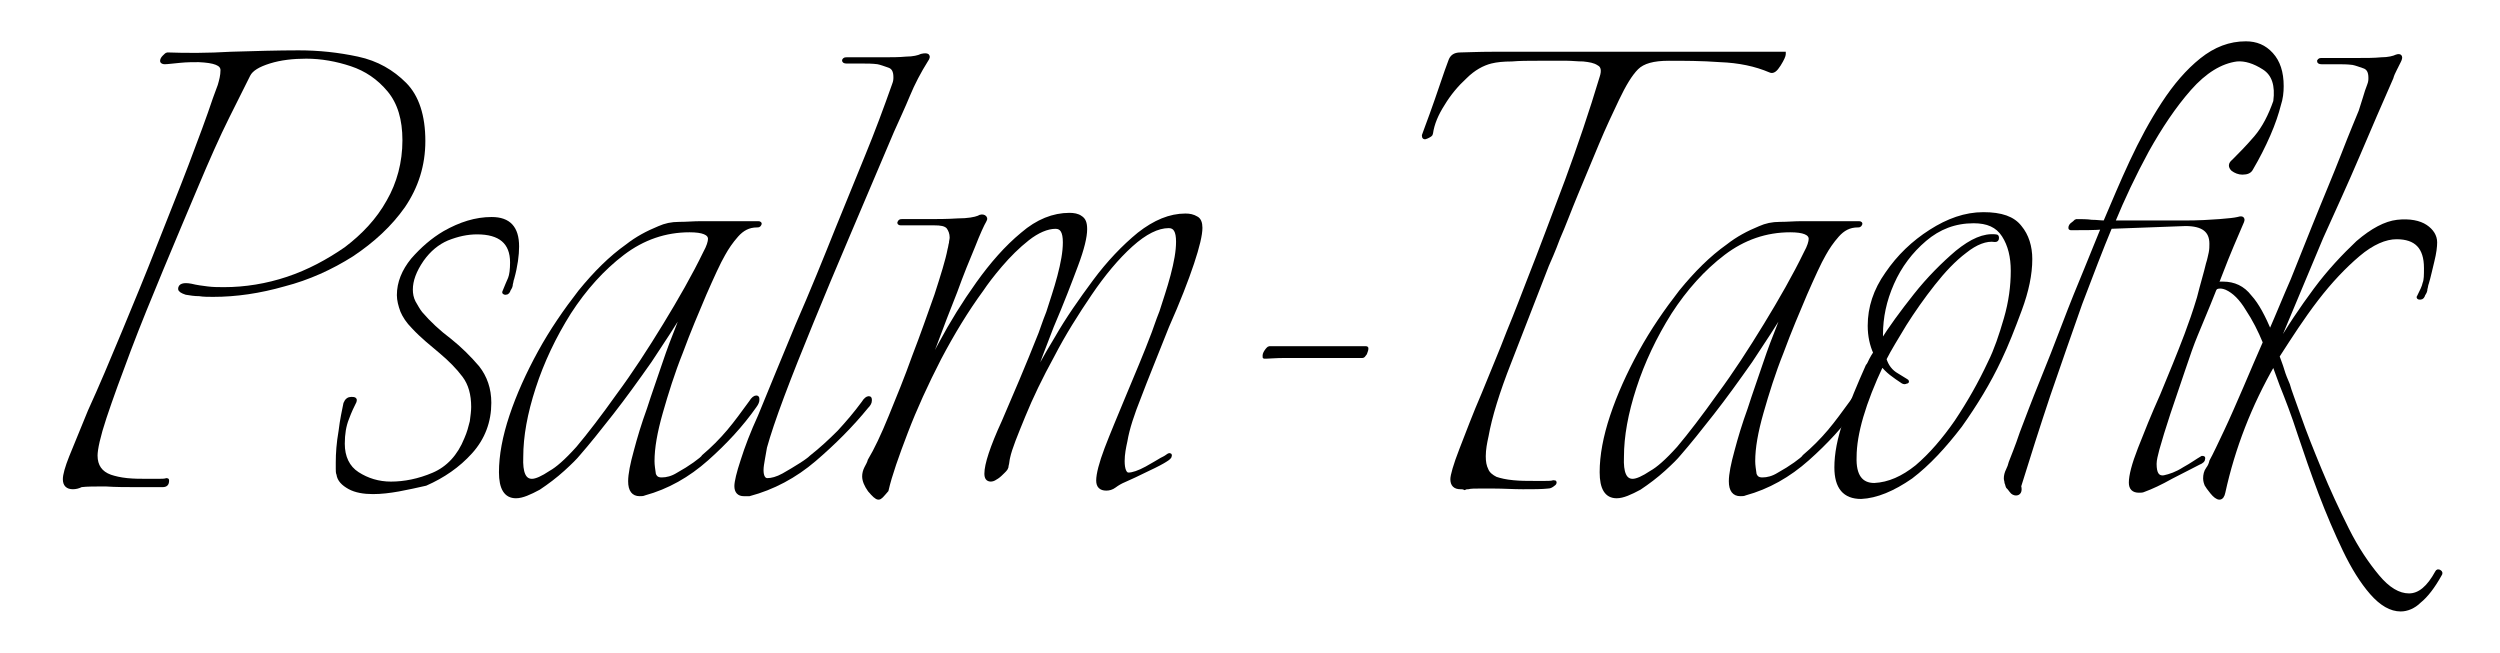 <?xml version="1.0" encoding="utf-8"?>
<!-- Generator: Adobe Illustrator 26.2.1, SVG Export Plug-In . SVG Version: 6.00 Build 0)  -->
<svg version="1.1" id="Layer_1" xmlns="http://www.w3.org/2000/svg" xmlns:xlink="http://www.w3.org/1999/xlink" x="0px" y="0px"
	 viewBox="0 0 360 94" style="enable-background:new 0 0 360 94;" xml:space="preserve">
<style type="text/css">
	.st0{stroke:#000000;stroke-width:0.5;stroke-miterlimit:10;}
</style>
<g>
	<g>
		<path class="st0" d="M10.5,70.2c-0.8,0-1.2-0.4-1.2-1.2c0-0.6,0.3-1.7,0.9-3.2c0.6-1.5,1.5-3.7,2.7-6.6c1.6-3.5,3.2-7.3,4.9-11.4
			c1.7-4.1,3.4-8.2,5-12.3c1.6-4.1,3.2-8,4.6-11.7c1.4-3.7,2.6-6.9,3.5-9.6c0.2-0.6,0.5-1.3,0.7-1.9c0.2-0.7,0.4-1.4,0.4-2.2
			c0-0.9-1.1-1.3-3.4-1.4c-0.8,0-1.7,0-2.7,0.1c-1.1,0.1-1.8,0.2-2.2,0.2c-0.2,0-0.4-0.1-0.4-0.2c0-0.2,0.1-0.4,0.3-0.6
			c0.2-0.2,0.4-0.4,0.5-0.4c2.7,0.1,5.8,0.1,9.2-0.1c3.4-0.1,6.7-0.2,9.7-0.2c2.9,0,5.7,0.3,8.5,0.9c2.8,0.6,5,1.9,6.8,3.7
			c1.8,1.8,2.7,4.6,2.7,8.2c0,3.5-1,6.6-2.9,9.4c-1.9,2.7-4.4,5-7.4,7c-3,1.9-6.3,3.4-9.8,4.3c-3.5,1-6.9,1.5-10.2,1.5
			c-0.7,0-1.4,0-2-0.1c-0.7,0-1.3-0.1-1.9-0.2c-0.6-0.2-0.9-0.4-0.9-0.6c0-0.5,0.5-0.7,1.6-0.5c0.8,0.2,1.6,0.3,2.4,0.4
			c0.8,0.1,1.6,0.1,2.4,0.1c3,0,6.1-0.5,9.1-1.5c3-1,5.8-2.5,8.4-4.3c2.5-1.9,4.6-4.1,6.1-6.8c1.5-2.6,2.3-5.6,2.3-8.8
			c0-3-0.7-5.4-2.2-7.2c-1.5-1.8-3.3-3-5.4-3.7c-2.1-0.7-4.3-1.1-6.5-1.1c-1.9,0-3.7,0.2-5.3,0.7c-1.6,0.5-2.6,1.1-3,1.9
			c-0.6,1.2-1.6,3.2-3,6c-1.4,2.8-2.9,6.2-4.5,10c-1.6,3.8-3.3,7.8-5,11.9c-1.7,4.1-3.3,8-4.7,11.7c-1.4,3.7-2.6,7-3.5,9.7
			c-0.9,2.7-1.3,4.6-1.3,5.5c0,1.5,0.7,2.5,2.1,3c0.6,0.2,1.4,0.4,2.4,0.5c1,0.1,1.9,0.1,2.9,0.1c0.6,0,1.2,0,1.6,0
			c0.5,0,0.9,0,1.2-0.1c0.1,0,0.1,0,0.1,0.1c0,0.5-0.2,0.7-0.7,0.7c-0.9,0-2.2,0-3.7,0s-3,0-4.5-0.1c-1.5,0-2.7,0-3.5,0.1
			C11.3,70.1,10.9,70.2,10.5,70.2z"/>
		<path class="st0" d="M53.7,70.9c-1.3,0-2.5-0.2-3.4-0.7c-0.9-0.5-1.5-1.1-1.6-1.9c-0.1-0.2-0.1-0.5-0.1-0.8c0-0.3,0-0.6,0-0.9
			c0-1.3,0.1-2.8,0.4-4.5c0.2-1.7,0.5-3,0.7-4c0.2-0.5,0.5-0.7,0.9-0.7c0.5,0,0.6,0.1,0.5,0.4c-0.3,0.6-0.7,1.4-1.1,2.5
			c-0.4,1-0.6,2.2-0.6,3.6c0,1.9,0.7,3.4,2.1,4.3c1.4,0.9,3,1.4,4.8,1.4c1.9,0,4-0.4,6.1-1.3c2.1-0.9,3.7-2.6,4.7-5.1
			c0.4-0.9,0.6-1.7,0.8-2.5c0.1-0.8,0.2-1.5,0.2-2.1c0-1.8-0.4-3.3-1.3-4.5c-0.9-1.2-2-2.3-3.3-3.4c-1.3-1.1-2.7-2.2-4-3.6
			c-0.8-0.8-1.3-1.6-1.6-2.3c-0.3-0.8-0.5-1.6-0.5-2.3c0-1.8,0.7-3.5,2-5.1c1.4-1.6,2.9-2.9,4.6-3.9c2.3-1.3,4.5-2,6.8-2
			c2.5,0,3.7,1.3,3.7,4c0,1.2-0.2,2.8-0.7,4.6c-0.1,0.2-0.1,0.5-0.2,0.8c0,0.3-0.1,0.5-0.3,0.8c-0.1,0.3-0.2,0.5-0.5,0.5
			c-0.2,0-0.3-0.1-0.2-0.2c0.3-0.8,0.6-1.4,0.8-1.9c0.2-0.5,0.3-1.3,0.3-2.3c0-2.9-1.7-4.3-5-4.3c-1.4,0-2.8,0.3-4.3,0.9
			c-1.4,0.6-2.6,1.6-3.6,3c-1.1,1.6-1.6,3-1.6,4.3c0,0.6,0.1,1.2,0.4,1.8c0.3,0.5,0.6,1.1,1,1.6c1.2,1.4,2.6,2.7,4.2,3.9
			c1.5,1.2,2.8,2.5,4,3.9c1.1,1.4,1.7,3.1,1.7,5.1c0,2.7-0.9,5.1-2.7,7.1c-1.8,2-4,3.5-6.5,4.6C58.6,70.3,56.1,70.9,53.7,70.9z"/>
		<path class="st0" d="M74.3,71.5c-1.5,0-2.2-1.2-2.2-3.5c0-2.4,0.5-5.1,1.5-8.1c1-3,2.4-6.1,4.1-9.2c1.7-3.1,3.7-6,5.8-8.7
			c2.2-2.7,4.4-4.9,6.8-6.6c1.4-1.1,2.9-1.9,4.6-2.6c0.9-0.4,1.8-0.6,2.9-0.6c1.1,0,2.1-0.1,3.1-0.1h8.3c0.2,0,0.3,0.1,0.2,0.2
			c-0.1,0.2-0.2,0.2-0.4,0.2c-1.2,0-2.1,0.5-2.9,1.4c-0.8,0.9-1.4,1.8-1.9,2.7c-0.7,1.2-1.6,3.2-2.7,5.7c-1.1,2.6-2.3,5.4-3.4,8.4
			c-1.2,3-2.1,5.9-2.9,8.7c-0.8,2.8-1.2,5.1-1.2,7c0,0.6,0.1,1.2,0.2,1.9c0.2,0.5,0.5,0.7,1.1,0.7c0.7,0,1.5-0.2,2.3-0.7
			c0.9-0.5,1.7-1,2.4-1.5c0.7-0.5,1.2-0.9,1.3-1.1c1.3-1.1,2.5-2.3,3.6-3.6c1.1-1.3,2.1-2.7,3.2-4.2c0.3-0.5,0.6-0.7,0.8-0.7
			c0.2,0,0.2,0.1,0.2,0.4c0,0.2-0.1,0.5-0.4,0.9c-1.9,2.7-4.2,5.2-6.9,7.6c-2.7,2.4-5.7,4.1-9,5c-0.2,0.1-0.4,0.1-0.7,0.1
			c-0.9,0-1.4-0.6-1.4-1.9c0-1,0.3-2.5,0.8-4.3c0.5-1.9,1.1-3.9,1.9-6.1c0.7-2.2,1.5-4.4,2.2-6.5c0.7-2.1,1.4-3.9,2-5.4
			c0.6-1.5,0.9-2.4,1-2.8c-1.5,2.5-3.2,5.1-5,7.8c-1.9,2.7-3.7,5.2-5.5,7.5c-1.8,2.3-3.4,4.3-4.8,5.9c-0.4,0.5-1.1,1.2-2.2,2.2
			c-1.1,1-2.3,1.9-3.5,2.7C76.3,71,75.2,71.5,74.3,71.5z M76.6,69.2c0.6,0,1.5-0.4,2.7-1.2c0.9-0.5,2.2-1.6,3.9-3.5
			c1.6-1.9,3.6-4.5,5.8-7.6c2.3-3.1,4.5-6.5,6.7-10.1c2.2-3.6,4.2-7.1,5.8-10.4c0.5-0.9,0.7-1.6,0.7-2c0-0.8-1-1.2-2.9-1.2
			c-3.5,0-6.7,1.1-9.6,3.3c-2.9,2.2-5.5,5.1-7.7,8.5c-2.2,3.5-3.9,7.1-5.1,10.8c-1.2,3.7-1.8,7-1.8,10C75,68.1,75.5,69.2,76.6,69.2z
			"/>
		<path class="st0" d="M107.1,71.2c-0.7,0-1.1-0.4-1.1-1.2c0-0.6,0.3-1.9,0.9-3.7c0.6-1.9,1.4-4,2.5-6.4c1.6-3.9,3.4-8.3,5.4-13.1
			c2.1-4.8,4-9.5,5.8-14c1.4-3.4,2.8-6.9,4.2-10.3c1.4-3.4,2.7-6.9,3.9-10.3c0.2-0.5,0.2-0.8,0.2-1.1c0-0.9-0.3-1.4-0.9-1.6
			c-0.6-0.2-1.1-0.4-1.6-0.5c-0.8-0.1-1.5-0.1-2.2-0.1c-0.7,0-1.5,0-2.3,0c-0.3,0-0.4-0.1-0.4-0.2c0.1-0.2,0.2-0.2,0.5-0.2h5
			c1.3,0,2.5,0,3.5-0.1c1,0,1.8-0.2,2.2-0.4c0.9-0.2,1.2,0,0.7,0.7c-1,1.6-1.9,3.3-2.6,5c-0.7,1.7-1.5,3.4-2.3,5.2L122,34.2
			c-1.8,4.2-3.5,8.3-5.1,12.2c-1.6,3.9-3,7.4-4.2,10.6c-1.2,3.2-2,5.6-2.5,7.4c-0.1,0.5-0.2,1.1-0.3,1.7c-0.1,0.6-0.2,1.1-0.2,1.6
			c0,0.9,0.3,1.4,0.8,1.4c0.6,0,1.4-0.2,2.3-0.7c0.9-0.5,1.7-1,2.5-1.5c0.8-0.5,1.3-0.9,1.5-1.1c1.4-1.1,2.7-2.3,4-3.6
			c1.2-1.3,2.4-2.7,3.5-4.2c0.3-0.5,0.6-0.7,0.8-0.7c0.2,0,0.2,0.1,0.2,0.4c0,0.3-0.2,0.6-0.5,0.9c-2.2,2.7-4.7,5.2-7.5,7.6
			c-2.8,2.4-6,4.1-9.4,5C107.7,71.2,107.5,71.2,107.1,71.2z"/>
		<path class="st0" d="M126.5,71.7c-0.3,0-0.7-0.4-1.3-1.1c-0.5-0.7-0.8-1.4-0.8-2c0-0.4,0.1-0.8,0.3-1.2c0.2-0.4,0.4-0.7,0.5-1.1
			c0.9-1.5,1.9-3.6,3-6.3c1.1-2.7,2.3-5.6,3.4-8.7c1.2-3.1,2.2-6,3.2-8.8c0.9-2.8,1.6-5,1.9-6.6c0.1-0.3,0.1-0.6,0.2-0.9
			c0-0.3,0.1-0.5,0.1-0.8c0-0.6-0.2-1.1-0.5-1.5c-0.4-0.4-1-0.5-2-0.5h-4.8c-0.2,0-0.3-0.1-0.2-0.2c0.1-0.2,0.2-0.2,0.4-0.2h3.6
			c1.4,0,2.9,0,4.4-0.1c1.5,0,2.5-0.2,3-0.4c0.3-0.2,0.6-0.2,0.8-0.1c0.2,0.1,0.3,0.3,0.1,0.6c-0.3,0.5-0.9,1.8-1.6,3.6
			c-0.8,1.9-1.7,4.1-2.6,6.6c-1,2.5-2,5.1-3,7.8c-1.1,2.7-2,5.2-3,7.4c0.9-2.2,2.2-4.8,3.8-7.7c1.6-3,3.4-5.9,5.4-8.7
			c2-2.8,4.1-5.2,6.4-7.1c2.2-1.9,4.5-2.8,6.8-2.8c0.6,0,1.2,0.1,1.6,0.4c0.5,0.3,0.7,0.8,0.7,1.7c0,1.1-0.4,2.8-1.3,5.2
			c-0.9,2.4-2,5.3-3.5,8.8c-0.4,1-0.9,2.3-1.5,3.9c-0.6,1.6-1.2,3.2-1.8,4.9c0.9-1.9,2.2-4.3,3.9-7.1c1.6-2.8,3.5-5.5,5.5-8.2
			c2-2.7,4.2-5,6.4-6.8c2.3-1.8,4.5-2.7,6.7-2.7c0.6,0,1.1,0.1,1.6,0.4c0.4,0.2,0.6,0.7,0.6,1.4c0,1-0.4,2.7-1.2,5.1
			c-0.8,2.4-2,5.5-3.6,9.1c-1.7,4.3-3.1,7.7-4,10.1c-1,2.5-1.7,4.6-2,6.4c-0.2,0.9-0.4,1.9-0.4,2.9c0,1.2,0.3,1.9,0.8,1.9
			c0.6,0,1.5-0.3,2.6-0.9c1.1-0.6,1.7-1,1.9-1.1c0.3-0.2,0.6-0.3,0.9-0.5c0.3-0.2,0.4-0.3,0.5-0.3c0.1,0,0.1,0,0.1,0.1
			c0,0.2-0.2,0.4-0.7,0.7c-0.3,0.2-1.2,0.7-2.5,1.3c-1.4,0.7-2.5,1.2-3.4,1.6c-0.5,0.2-1,0.5-1.4,0.8c-0.4,0.3-0.8,0.4-1.2,0.4
			c-0.8,0-1.2-0.4-1.2-1.2c0-0.9,0.4-2.5,1.2-4.6c0.8-2.1,1.9-4.7,3.1-7.6c1.2-2.9,2.5-5.9,3.7-9.1c0.2-0.5,0.5-1.5,1.1-3
			c0.5-1.6,1.1-3.3,1.6-5.2c0.5-1.9,0.8-3.5,0.8-4.9c0-1.5-0.4-2.2-1.3-2.2c-1.6,0-3.4,0.9-5.4,2.7c-2,1.8-4,4.2-5.9,7
			c-1.9,2.8-3.8,5.8-5.4,8.9c-1.7,3.1-3.1,6-4.2,8.7c-1.1,2.7-1.9,4.6-2.2,6c-0.1,0.4-0.1,0.8-0.2,1.1c0,0.4-0.2,0.6-0.5,0.9
			c-0.3,0.3-0.6,0.6-0.9,0.8c-0.3,0.2-0.6,0.4-0.9,0.4c-0.5,0-0.7-0.3-0.7-0.9c0-1.3,0.8-3.8,2.5-7.5c1.6-3.7,3.4-7.9,5.3-12.7
			c0.2-0.5,0.5-1.5,1.1-3c0.5-1.6,1.1-3.3,1.6-5.2c0.5-1.9,0.8-3.5,0.8-4.9c0-1.5-0.4-2.2-1.3-2.2c-1.2,0-2.6,0.6-4,1.7
			c-1.4,1.1-2.7,2.4-3.9,3.8c-1.2,1.4-2.1,2.6-2.7,3.5c-2.2,3-4.2,6.3-6.1,9.9c-1.9,3.7-3.5,7.2-4.8,10.6c-1.3,3.4-2.3,6.2-2.8,8.4
			C127,71.4,126.8,71.7,126.5,71.7z"/>
		<path class="st0" d="M182.1,51.4C182.1,51.4,182,51.4,182.1,51.4c-0.1-0.2,0-0.5,0.2-0.8c0.2-0.3,0.4-0.5,0.5-0.5h13.9
			c0.1,0,0.1,0,0.1,0.1c0,0.2-0.1,0.4-0.2,0.7c-0.2,0.3-0.3,0.4-0.4,0.4H189c-1.4,0-2.8,0-4,0C183.7,51.3,182.8,51.4,182.1,51.4z"/>
		<path class="st0" d="M210.3,70.2c-0.8,0-1.2-0.4-1.2-1.2c0-0.5,0.4-2,1.3-4.3c0.9-2.3,1.9-5,3.2-8c1.2-3,2.5-6,3.6-8.9
			c1.2-2.9,2.1-5.3,2.8-7.1c1.9-4.8,3.7-9.7,5.6-14.7c1.8-4.9,3.5-9.9,5-14.9c0.3-0.9,0.2-1.6-0.4-1.9c-0.6-0.4-1.3-0.5-2.2-0.6
			c-0.9,0-1.6-0.1-2.3-0.1h-4.3c-1.3,0-2.6,0-3.7,0.1c-1.2,0-2.2,0.1-3,0.3c-1.2,0.3-2.5,1-3.7,2.2c-1.2,1.1-2.3,2.4-3.2,3.9
			c-0.9,1.4-1.5,2.8-1.7,4.2c0,0.2-0.2,0.3-0.6,0.5c-0.4,0.2-0.5,0.1-0.5-0.2c0.2-0.6,0.6-1.6,1.1-3c0.5-1.4,1-2.8,1.5-4.3
			c0.5-1.5,0.9-2.6,1.2-3.4c0.2-0.6,0.6-1,1.5-1c0.8,0,2.4-0.1,4.9-0.1h41.7v0.1c0,0.2-0.2,0.7-0.7,1.5c-0.5,0.8-0.9,1.1-1.3,0.9
			c-2.1-0.9-4.5-1.4-7.2-1.5c-2.7-0.2-5.2-0.2-7.4-0.2c-2.2,0-3.7,0.4-4.6,1.3c-0.9,0.9-1.8,2.4-2.8,4.5c-0.9,1.9-1.9,4-2.9,6.4
			c-1,2.4-2,4.8-3,7.2c-1,2.4-1.8,4.6-2.6,6.4c-0.7,1.9-1.3,3.2-1.6,3.9c-1.9,4.9-3.7,9.5-5.4,13.9c-1.7,4.3-2.8,7.9-3.3,10.7
			c-0.2,0.9-0.4,1.9-0.4,2.9c0,0.8,0.1,1.4,0.4,2c0.2,0.5,0.7,0.9,1.3,1.2c0.6,0.2,1.4,0.4,2.5,0.5c1,0.1,2,0.1,3,0.1
			c0.5,0,1.1,0,1.6,0c0.5,0,0.9,0,1.2-0.1c0.2,0,0.2,0,0.2,0.1c0,0.1-0.1,0.2-0.4,0.4c-0.3,0.2-0.5,0.2-0.6,0.2
			c-0.9,0.1-2.1,0.1-3.6,0.1c-1.4,0-2.8-0.1-4.2-0.1c-0.8,0-1.5,0-2.1,0c-0.6,0-1.2,0-1.6,0.1c-0.2,0-0.3,0-0.5,0.1
			C210.7,70.2,210.5,70.2,210.3,70.2z"/>
		<path class="st0" d="M232.8,71.5c-1.5,0-2.2-1.2-2.2-3.5c0-2.4,0.5-5.1,1.5-8.1c1-3,2.4-6.1,4.1-9.2c1.7-3.1,3.7-6,5.8-8.7
			c2.2-2.7,4.4-4.9,6.8-6.6c1.4-1.1,2.9-1.9,4.6-2.6c0.9-0.4,1.8-0.6,2.9-0.6c1.1,0,2.1-0.1,3.1-0.1h8.3c0.2,0,0.3,0.1,0.2,0.2
			c-0.1,0.2-0.2,0.2-0.4,0.2c-1.2,0-2.1,0.5-2.9,1.4c-0.8,0.9-1.4,1.8-1.9,2.7c-0.7,1.2-1.6,3.2-2.7,5.7c-1.1,2.6-2.3,5.4-3.4,8.4
			c-1.2,3-2.1,5.9-2.9,8.7c-0.8,2.8-1.2,5.1-1.2,7c0,0.6,0.1,1.2,0.2,1.9c0.2,0.5,0.5,0.7,1.1,0.7c0.7,0,1.5-0.2,2.3-0.7
			c0.9-0.5,1.7-1,2.4-1.5c0.7-0.5,1.2-0.9,1.3-1.1c1.3-1.1,2.5-2.3,3.6-3.6c1.1-1.3,2.1-2.7,3.2-4.2c0.3-0.5,0.6-0.7,0.8-0.7
			c0.2,0,0.2,0.1,0.2,0.4c0,0.2-0.1,0.5-0.4,0.9c-1.9,2.7-4.2,5.2-6.9,7.6c-2.7,2.4-5.7,4.1-9,5c-0.2,0.1-0.4,0.1-0.7,0.1
			c-0.9,0-1.4-0.6-1.4-1.9c0-1,0.3-2.5,0.8-4.3c0.5-1.9,1.1-3.9,1.9-6.1c0.7-2.2,1.5-4.4,2.2-6.5c0.7-2.1,1.4-3.9,2-5.4
			c0.6-1.5,0.9-2.4,1-2.8c-1.5,2.5-3.2,5.1-5,7.8c-1.9,2.7-3.7,5.2-5.5,7.5c-1.8,2.3-3.4,4.3-4.8,5.9c-0.4,0.5-1.1,1.2-2.2,2.2
			c-1.1,1-2.3,1.9-3.5,2.7C234.8,71,233.7,71.5,232.8,71.5z M235.1,69.2c0.6,0,1.5-0.4,2.7-1.2c0.9-0.5,2.2-1.6,3.9-3.5
			c1.6-1.9,3.6-4.5,5.8-7.6c2.3-3.1,4.5-6.5,6.7-10.1c2.2-3.6,4.2-7.1,5.8-10.4c0.5-0.9,0.7-1.6,0.7-2c0-0.8-1-1.2-2.9-1.2
			c-3.5,0-6.7,1.1-9.6,3.3c-2.9,2.2-5.5,5.1-7.7,8.5c-2.2,3.5-3.9,7.1-5.1,10.8c-1.2,3.7-1.8,7-1.8,10
			C233.5,68.1,234,69.2,235.1,69.2z"/>
		<path class="st0" d="M268,71.6c-2.4,0-3.6-1.4-3.6-4.3c0-1.9,0.4-4.1,1.3-6.7c0.9-2.6,2-5.2,3.2-7.9c0.2-0.2,0.3-0.5,0.5-0.9
			c0.2-0.4,0.4-0.7,0.6-1c-0.5-1.1-0.8-2.4-0.8-3.9c0-2.6,0.8-5.1,2.5-7.5c1.7-2.5,3.8-4.5,6.3-6.1c2.5-1.6,5-2.5,7.6-2.5
			c2.6,0,4.3,0.6,5.3,1.9c1,1.2,1.5,2.8,1.5,4.6c0,2.2-0.5,4.6-1.5,7.3c-1,2.7-1.9,5-2.9,7.1c-1.6,3.4-3.5,6.5-5.7,9.6
			c-2.3,3-4.6,5.5-7.1,7.4C272.6,70.5,270.2,71.5,268,71.6z M269.9,69.8c2.1-0.1,4.1-1,6.1-2.6c2-1.7,3.9-3.9,5.7-6.5
			c1.8-2.7,3.4-5.5,4.8-8.5c0.9-1.8,1.6-3.9,2.3-6.3c0.7-2.4,1-4.7,1-6.9c0-2-0.4-3.7-1.3-5.1c-0.9-1.4-2.3-2-4.3-2
			c-2.7,0-5,0.9-7,2.6c-2,1.7-3.6,3.8-4.7,6.3c-1.1,2.5-1.6,4.9-1.6,7.4v1.1c1.3-2.1,3-4.4,4.9-6.8c1.9-2.4,4-4.5,6-6.2
			c2.1-1.7,3.9-2.5,5.6-2.3c0.2,0,0.2,0.1,0.2,0.3c0,0.2-0.1,0.3-0.3,0.3c-1.3-0.2-2.8,0.4-4.3,1.6c-1.6,1.2-3.1,2.8-4.6,4.7
			c-1.5,1.9-2.9,3.9-4.1,5.8c-1.2,2-2.2,3.6-2.9,5c0.3,1,0.9,1.8,1.8,2.3l1.3,0.8c0.2,0.1,0.2,0.2,0,0.2c-0.2,0.1-0.3,0.1-0.5,0
			c-0.6-0.4-1.2-0.8-1.7-1.2c-0.5-0.4-1-0.9-1.3-1.3c-2.6,5.5-3.9,10-3.9,13.3C267,68.5,268,69.8,269.9,69.8z"/>
		<path class="st0" d="M290.3,71.1c-0.2,0-0.5-0.1-0.7-0.4c-0.2-0.3-0.4-0.5-0.5-0.6c-0.1-0.2-0.1-0.4-0.2-0.6
			c0-0.2-0.1-0.4-0.1-0.6c0-0.4,0.1-0.8,0.3-1.2c0.2-0.4,0.3-0.7,0.4-1.1c0.3-0.8,0.9-2.2,1.6-4.3c0.8-2.1,1.7-4.5,2.8-7.2
			c1.1-2.7,2.2-5.5,3.3-8.4c1.1-2.9,2.2-5.6,3.2-8c1-2.5,1.8-4.4,2.4-5.9c-1.2,0.1-2.8,0.1-4.6,0.1c-0.1,0-0.1,0-0.1-0.1
			c0-0.2,0.1-0.4,0.4-0.6c0.3-0.2,0.4-0.4,0.5-0.4c0.8,0,1.5,0,2.2,0.1c0.7,0,1.3,0.1,1.9,0.1c1.2-2.8,2.4-5.7,3.8-8.7
			c1.4-3,2.9-5.8,4.6-8.4c1.7-2.6,3.5-4.7,5.5-6.3c2-1.6,4.1-2.4,6.4-2.4c1.5,0,2.7,0.5,3.7,1.6c1,1.1,1.5,2.6,1.5,4.6
			c0,0.9-0.1,1.8-0.4,2.7c-0.3,1.2-0.8,2.7-1.5,4.3c-0.7,1.6-1.5,3.2-2.5,4.9c-0.2,0.4-0.6,0.6-1.3,0.6c-0.5,0-1-0.2-1.4-0.5
			c-0.4-0.4-0.4-0.8,0.1-1.2c0.9-0.9,2-2,3.2-3.4c1.2-1.4,2.1-3.2,2.8-5.2c0.3-2.3-0.2-3.9-1.6-4.8c-1.4-0.9-2.7-1.3-3.9-1.2
			c-2.3,0.3-4.6,1.7-6.8,4.2c-2.2,2.5-4.2,5.5-6.1,8.9c-1.9,3.5-3.5,6.9-4.9,10.3h10.3c2,0,3.7-0.1,5-0.2c1.3-0.1,2.2-0.2,2.6-0.3
			c0.6-0.2,0.9-0.1,0.7,0.4c-0.9,2.1-2,4.6-3.1,7.5c-1.1,2.9-2.3,5.8-3.6,8.9c-0.5,1.2-1.1,2.9-1.8,5c-0.7,2.1-1.4,4.1-2.1,6.2
			c-0.7,2.1-1.2,3.8-1.6,5.2c-0.2,0.8-0.4,1.5-0.4,2.1c0,1.4,0.4,2,1.3,1.9c0.9-0.2,1.8-0.5,2.9-1.2c1.1-0.6,1.9-1.2,2.6-1.6h0.1
			c0.1,0,0.1,0,0.1,0.1c0,0.3-0.2,0.5-0.7,0.7c-1,0.5-2.3,1.2-3.9,2c-1.6,0.9-2.9,1.5-4,1.9c-0.2,0.1-0.4,0.1-0.7,0.1
			c-0.8,0-1.2-0.4-1.2-1.2c0-1,0.4-2.6,1.3-4.9c0.9-2.3,1.9-4.8,3.2-7.7c1.2-2.9,2.4-5.8,3.5-8.7c0.6-1.6,1.2-3.3,1.8-5.3
			c0.5-2,1-3.6,1.3-4.9c0.2-0.6,0.3-1.2,0.4-1.6c0.1-0.5,0.1-0.9,0.1-1.3c0-1.9-1.2-2.8-3.7-2.8l-10.8,0.4c-1.3,3.1-2.7,6.8-4.3,11
			c-1.5,4.2-3,8.6-4.6,13.2c-1.5,4.5-2.9,8.9-4.2,13.1C291,70.8,290.7,71.1,290.3,71.1z"/>
		<path class="st0" d="M345.7,87.8c-1.4,0-2.8-0.8-4.2-2.4c-1.4-1.6-2.7-3.7-3.9-6.2c-1.2-2.5-2.4-5.3-3.5-8.2
			c-1.1-2.9-2.1-5.8-3-8.5c-0.9-2.8-1.8-5.1-2.6-7.1l-1.1-3c-3.4,5.9-5.8,12.1-7.2,18.5c-0.1,0.5-0.3,0.8-0.6,0.8
			c-0.3,0-0.7-0.3-1.1-0.8c-0.4-0.5-0.7-0.9-0.8-1.1c-0.2-0.5-0.2-0.8-0.2-0.9c0-0.5,0.1-1,0.4-1.4c0.3-0.4,0.4-0.7,0.5-1.1
			c0.5-0.9,1.2-2.4,2.1-4.3c0.9-1.9,1.8-4,2.8-6.3c1-2.3,1.9-4.5,2.8-6.5c-0.7-1.7-1.5-3.3-2.5-4.8c-0.9-1.5-1.9-2.5-3-3
			c-0.5-0.2-0.8-0.2-0.9-0.2c-0.5,0-0.8,0.2-1,0.5c-0.2,0.3-0.4,0.6-0.5,0.9c-0.1,0.2-0.2,0.3-0.2,0.5c-0.1,0.2-0.3,0.2-0.6,0.2
			c-0.3,0.2-0.5-0.1-0.5-0.7c0.2-0.9,0.8-1.4,2-1.8c0.2-0.1,0.4-0.1,0.6-0.1c0.2,0,0.4,0,0.6,0c1.6,0,2.9,0.6,3.9,1.9
			c1.1,1.2,2,3,2.9,5.1c1.1-2.5,2.1-5,3.2-7.5c1-2.5,2-5,3-7.5c1.6-4,3.1-7.5,4.3-10.6c1.2-3.1,2.1-5.2,2.5-6.2
			c0.2-0.6,0.4-1.3,0.6-1.9c0.2-0.7,0.4-1.3,0.6-1.8c0.2-0.5,0.2-0.8,0.2-1.1c0-0.9-0.3-1.4-0.9-1.6c-0.6-0.2-1.1-0.4-1.6-0.5
			c-0.8-0.1-1.5-0.1-2.2-0.1s-1.5,0-2.3,0c-0.3,0-0.4-0.1-0.4-0.2c0.1-0.2,0.2-0.2,0.5-0.2h5c1.3,0,2.5,0,3.5-0.1
			c1,0,1.8-0.2,2.2-0.4c0.6-0.2,0.7,0.1,0.4,0.7c-0.2,0.4-0.4,0.8-0.6,1.2c-0.2,0.4-0.4,0.8-0.5,1.2c-1.5,3.4-3.1,7.1-4.8,11.1
			c-1.7,4-3.5,7.9-5.3,11.9l-5.7,13.6l-0.9,2.3c0,0.1,0,0.1,0.1,0.1c1.7-3,3.6-5.8,5.6-8.5c2-2.7,4.1-4.9,6.1-6.8
			c2.1-1.8,4-2.8,5.7-3c1.8-0.2,3.2,0.1,4.1,0.7c0.9,0.6,1.4,1.4,1.4,2.3c0,0.6-0.1,1.5-0.4,2.7c-0.3,1.2-0.5,2.2-0.8,3.2
			c-0.1,0.2-0.1,0.5-0.2,0.8c0,0.3-0.1,0.5-0.3,0.8c-0.1,0.3-0.2,0.5-0.5,0.5s-0.3-0.1-0.2-0.2c0.4-0.8,0.7-1.4,0.8-1.9
			c0.2-0.5,0.2-1.2,0.2-2.2c0-3-1.4-4.4-4.2-4.4c-1.6,0-3.5,0.8-5.5,2.5c-2,1.7-4,3.8-6,6.4c-2,2.6-3.8,5.4-5.6,8.2
			c0.2,0.6,0.5,1.3,0.7,2c0.2,0.7,0.5,1.4,0.8,2.1c0.2,0.8,0.8,2.3,1.6,4.6c0.8,2.3,1.8,4.8,3,7.7c1.2,2.9,2.5,5.7,3.9,8.5
			c1.4,2.8,2.9,5,4.4,6.8c1.5,1.8,3,2.7,4.5,2.7c1.5,0,2.8-1.1,4-3.3c0.1-0.2,0.2-0.2,0.4-0.1c0.2,0.1,0.2,0.3,0.1,0.4
			c-1,1.8-2,3.1-3,3.9C347.6,87.4,346.6,87.8,345.7,87.8z"/>
	</g>
</g>
</svg>
